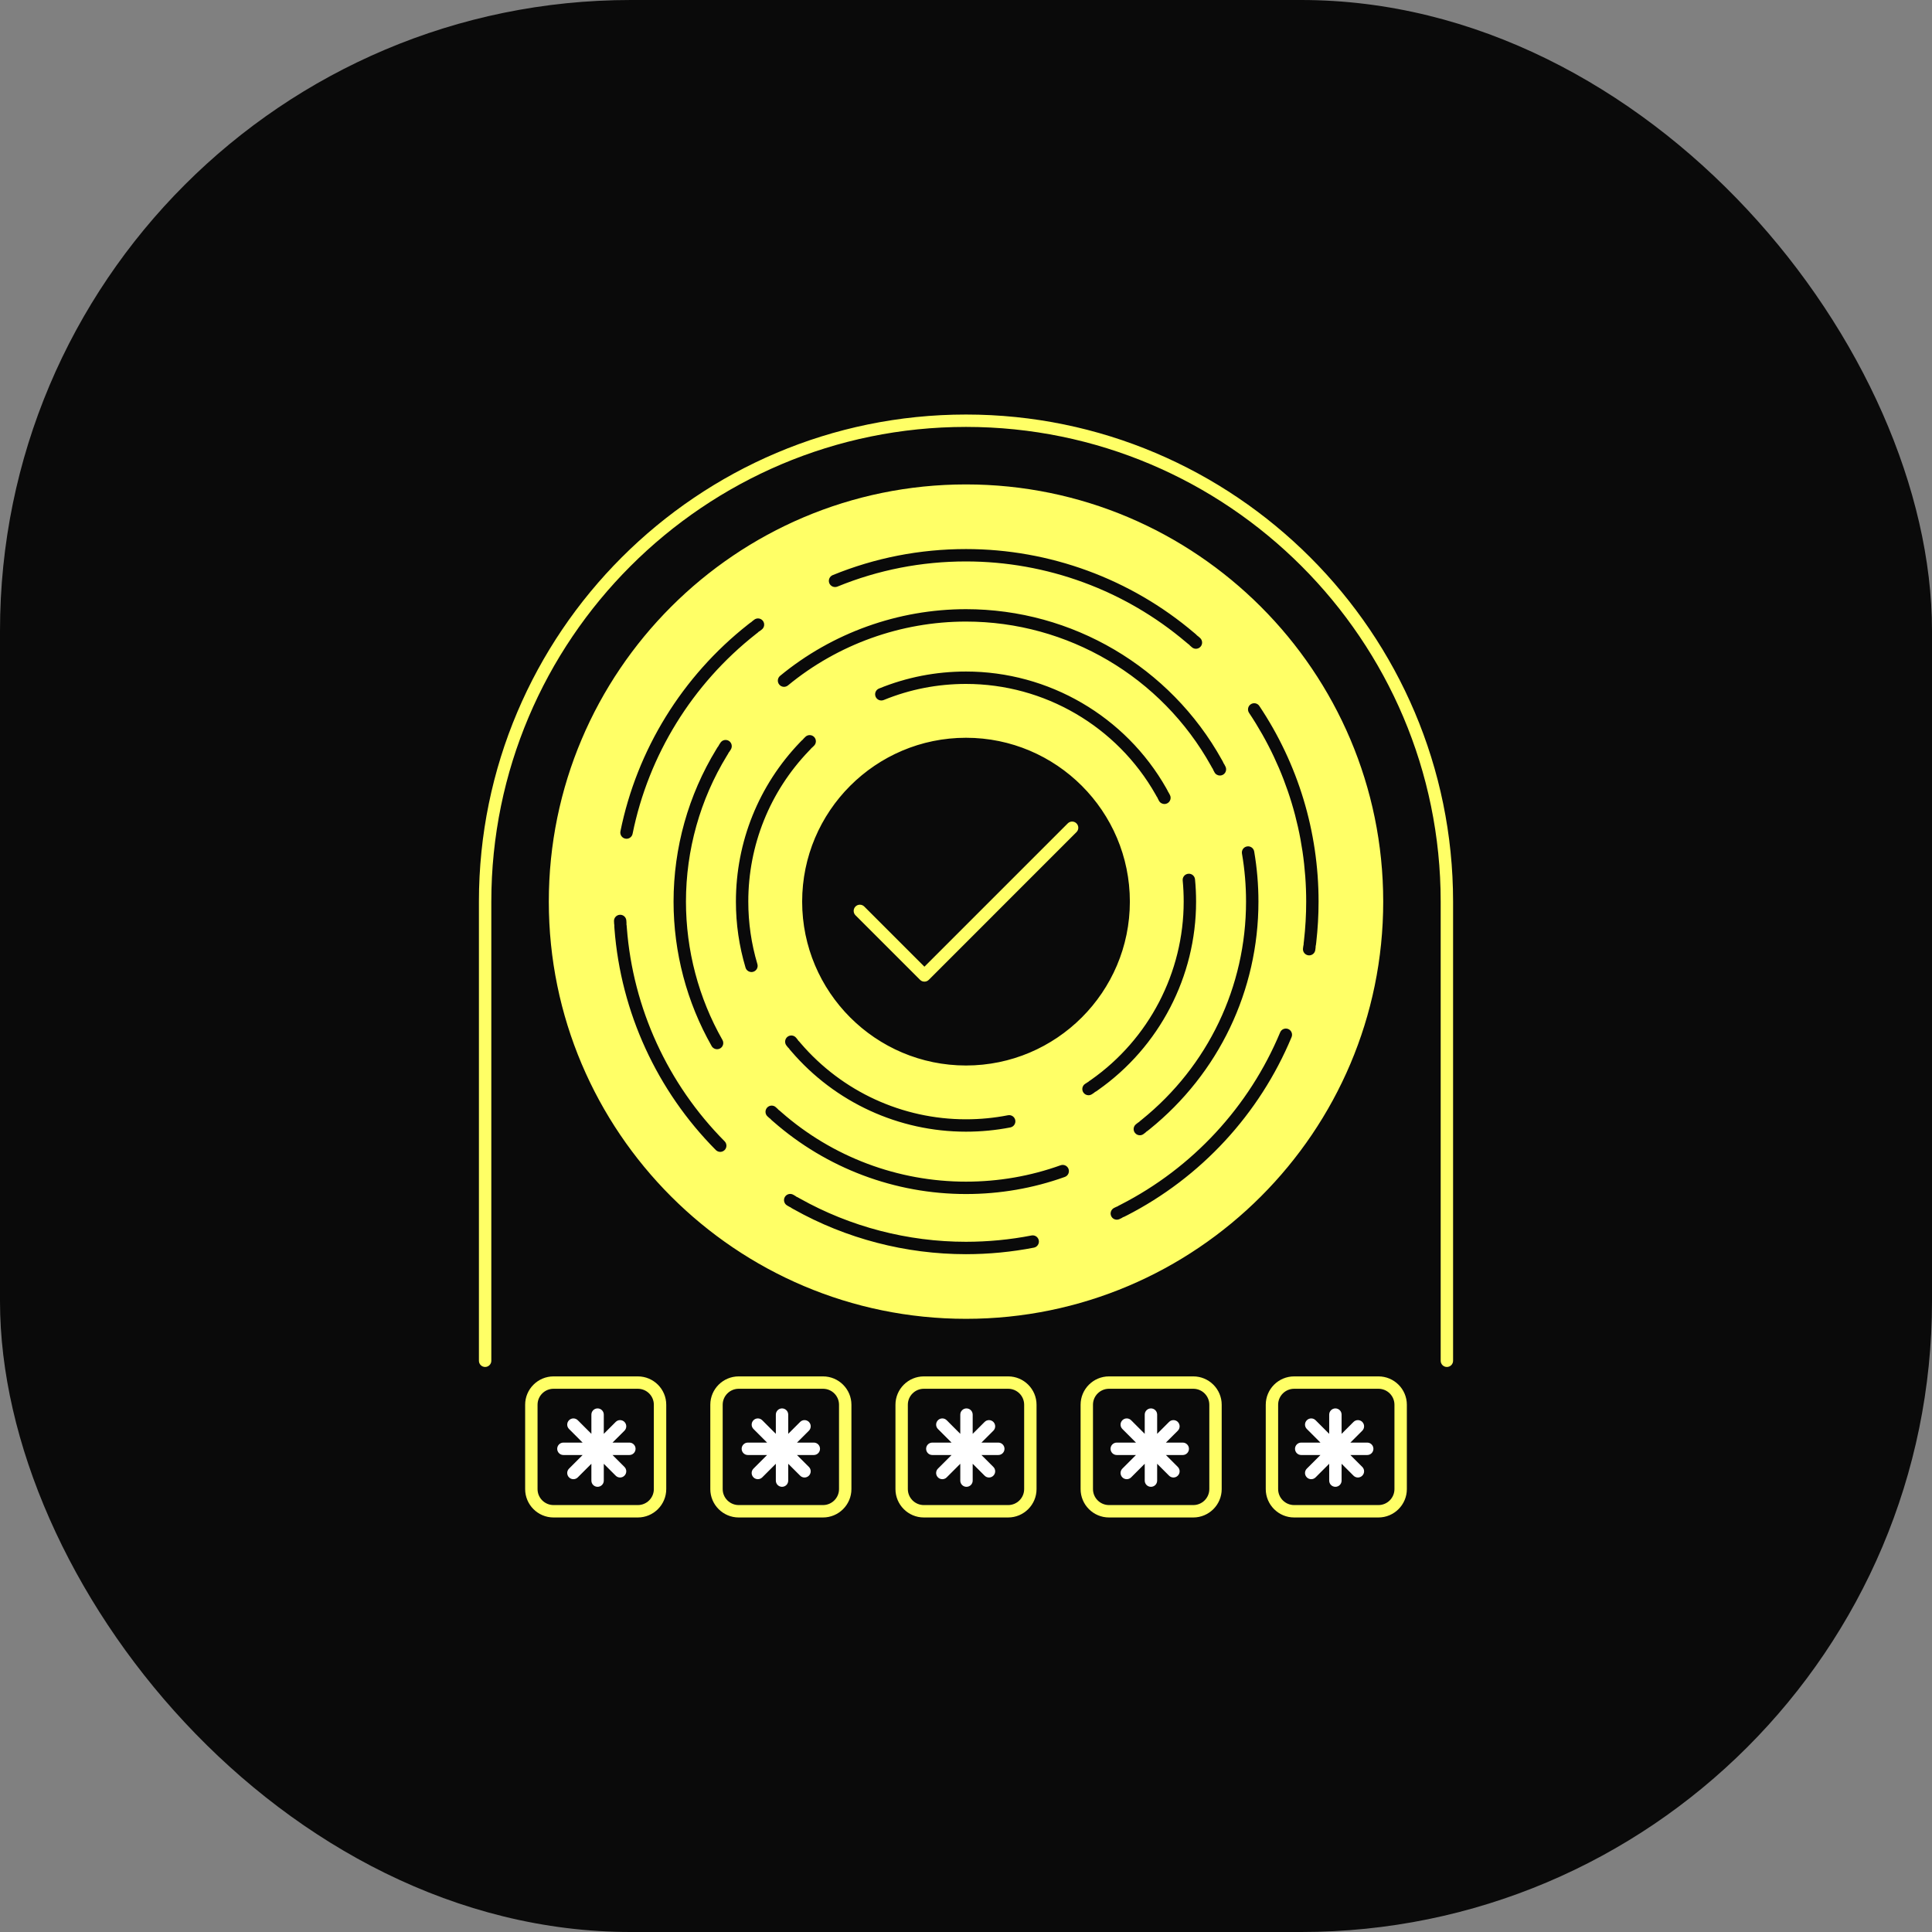 <svg width="98" height="98" viewBox="0 0 98 98" fill="none" xmlns="http://www.w3.org/2000/svg">
<rect x="0" y="0" width="98" height="98" fill="#808080" stroke="none"/>
<rect width="98" height="98" rx="32" fill="#0A0A0A"/>
<path d="M49 21.027C35.377 21.027 24.293 32.111 24.293 45.734V69.025C24.293 69.198 24.434 69.339 24.608 69.339C24.781 69.339 24.922 69.198 24.922 69.025V45.734C24.922 32.457 35.723 21.655 49 21.655C62.277 21.655 73.078 32.456 73.078 45.734V69.025C73.078 69.198 73.219 69.339 73.392 69.339C73.566 69.339 73.707 69.198 73.707 69.025V45.734C73.706 32.111 62.623 21.027 49 21.027Z" fill="#FFFF66"/>
<path d="M49 24.572C37.33 24.572 27.838 34.065 27.838 45.735C27.838 57.404 37.33 66.897 49 66.897C60.67 66.897 70.163 57.404 70.163 45.735C70.163 34.064 60.67 24.572 49 24.572ZM63.255 42.935C63.425 42.905 63.588 43.019 63.618 43.19C63.761 44.024 63.834 44.88 63.834 45.734C63.834 47.986 63.331 50.164 62.39 52.134C61.448 54.103 60.07 55.863 58.315 57.28C58.314 57.28 58.314 57.28 58.313 57.281L58.214 57.36C58.196 57.374 58.177 57.387 58.159 57.396C58.145 57.412 58.129 57.427 58.112 57.441C58.077 57.469 58.043 57.495 58.008 57.521C57.951 57.565 57.885 57.586 57.819 57.586C57.723 57.586 57.63 57.544 57.568 57.462C57.462 57.325 57.489 57.128 57.627 57.023L57.725 56.946C57.741 56.933 57.761 56.922 57.778 56.913C57.792 56.897 57.807 56.881 57.823 56.869L57.92 56.791C61.28 54.077 63.205 50.047 63.205 45.734C63.205 44.917 63.137 44.096 62.998 43.297C62.968 43.126 63.083 42.964 63.255 42.935ZM42.238 29.173C44.386 28.296 46.661 27.851 49 27.851C53.239 27.851 57.35 29.36 60.575 32.102C60.576 32.102 60.576 32.103 60.578 32.103L60.675 32.187C60.691 32.202 60.707 32.217 60.719 32.234C60.739 32.245 60.757 32.259 60.773 32.273L60.871 32.359C61.001 32.475 61.013 32.673 60.897 32.803C60.835 32.873 60.748 32.909 60.662 32.909C60.588 32.909 60.514 32.882 60.455 32.829L60.359 32.745C60.344 32.731 60.328 32.716 60.316 32.698C60.298 32.688 60.281 32.675 60.264 32.661L60.168 32.58H60.167C57.056 29.936 53.089 28.479 48.999 28.479C46.742 28.479 44.548 28.908 42.477 29.755C42.316 29.82 42.132 29.742 42.066 29.582C42.001 29.422 42.079 29.239 42.238 29.173ZM39.57 34.282C42.216 32.101 45.565 30.9 49 30.9C54.384 30.9 59.355 33.826 61.974 38.535C61.974 38.536 61.974 38.536 61.975 38.537L62.037 38.649C62.047 38.668 62.055 38.689 62.062 38.709C62.076 38.726 62.087 38.743 62.099 38.764C62.118 38.801 62.139 38.841 62.159 38.879C62.239 39.032 62.18 39.222 62.026 39.303C61.98 39.327 61.93 39.339 61.881 39.339C61.767 39.339 61.657 39.277 61.602 39.17C61.584 39.134 61.563 39.097 61.544 39.061C61.534 39.04 61.526 39.022 61.52 39.002C61.507 38.986 61.495 38.969 61.485 38.95L61.425 38.841C58.916 34.33 54.155 31.529 49 31.529C45.711 31.529 42.504 32.679 39.97 34.767C39.835 34.878 39.638 34.859 39.528 34.725C39.416 34.591 39.436 34.392 39.57 34.282ZM49 34.692C47.554 34.692 46.15 34.966 44.824 35.509C44.663 35.574 44.479 35.497 44.414 35.336C44.348 35.175 44.425 34.992 44.586 34.926C45.987 34.353 47.473 34.063 48.999 34.063C53.195 34.063 57.089 36.333 59.16 39.985C59.16 39.987 59.16 39.987 59.16 39.987C59.181 40.023 59.201 40.061 59.221 40.097C59.233 40.116 59.241 40.136 59.248 40.156C59.26 40.172 59.273 40.192 59.283 40.21C59.303 40.248 59.323 40.285 59.343 40.323C59.424 40.476 59.365 40.666 59.212 40.747C59.165 40.772 59.115 40.784 59.066 40.784C58.952 40.784 58.843 40.722 58.786 40.615L58.73 40.507C58.719 40.489 58.712 40.47 58.706 40.452C58.693 40.437 58.682 40.42 58.672 40.402L58.613 40.296C58.613 40.296 58.613 40.296 58.613 40.295C56.652 36.839 52.969 34.692 49 34.692ZM31.471 42.168C32.31 38.03 34.607 34.304 37.944 31.677C37.945 31.675 37.947 31.674 37.949 31.673L38.053 31.592C38.07 31.579 38.089 31.567 38.108 31.557C38.121 31.541 38.138 31.525 38.156 31.513L38.26 31.433C38.398 31.328 38.596 31.357 38.7 31.495C38.803 31.634 38.777 31.831 38.638 31.935L38.537 32.012C38.52 32.024 38.502 32.035 38.483 32.044C38.469 32.061 38.454 32.076 38.437 32.089L38.341 32.164C38.34 32.165 38.338 32.165 38.337 32.167C35.115 34.703 32.896 38.298 32.088 42.293C32.059 42.443 31.926 42.546 31.781 42.546C31.759 42.546 31.739 42.543 31.718 42.539C31.548 42.505 31.437 42.34 31.471 42.168ZM36.755 58.337C36.693 58.398 36.614 58.429 36.534 58.429C36.454 58.429 36.372 58.397 36.311 58.336C33.322 55.326 31.495 51.344 31.17 47.128V47.125L31.161 46.996C31.158 46.973 31.16 46.952 31.162 46.93C31.157 46.908 31.153 46.887 31.152 46.864L31.145 46.733C31.134 46.56 31.268 46.411 31.441 46.402C31.614 46.391 31.762 46.526 31.771 46.698L31.779 46.825C31.781 46.846 31.779 46.867 31.777 46.889C31.782 46.907 31.785 46.929 31.787 46.95L31.797 47.077C32.11 51.145 33.872 54.986 36.756 57.892C36.879 58.017 36.878 58.216 36.755 58.337ZM37.068 38.021L37.001 38.126C36.989 38.144 36.976 38.16 36.962 38.175C36.955 38.195 36.946 38.214 36.935 38.231L36.868 38.339C35.512 40.559 34.795 43.117 34.795 45.733C34.795 48.197 35.436 50.625 36.647 52.752C36.732 52.903 36.68 53.095 36.529 53.181C36.479 53.208 36.427 53.222 36.374 53.222C36.265 53.222 36.158 53.166 36.1 53.064C34.835 50.84 34.166 48.305 34.166 45.733C34.166 43.001 34.916 40.331 36.332 38.011C36.332 38.011 36.332 38.011 36.333 38.009C36.333 38.008 36.333 38.008 36.333 38.008L36.401 37.898C36.414 37.88 36.426 37.862 36.441 37.846C36.449 37.825 36.459 37.806 36.471 37.788L36.542 37.678C36.636 37.532 36.831 37.49 36.977 37.584C37.121 37.68 37.162 37.875 37.068 38.021ZM38.208 49.293C38.178 49.303 38.147 49.306 38.117 49.306C37.983 49.306 37.857 49.218 37.817 49.082C37.493 48 37.329 46.875 37.329 45.735C37.329 42.706 38.484 39.835 40.58 37.652C40.581 37.651 40.583 37.649 40.583 37.649L40.67 37.56C40.685 37.544 40.702 37.53 40.719 37.519C40.731 37.501 40.745 37.483 40.761 37.468L40.852 37.377C40.976 37.256 41.175 37.259 41.296 37.382C41.417 37.506 41.415 37.705 41.291 37.827L41.203 37.912C41.189 37.927 41.173 37.94 41.157 37.951C41.145 37.967 41.133 37.984 41.119 37.998L41.034 38.086C39.049 40.152 37.957 42.868 37.957 45.733C37.957 46.812 38.112 47.877 38.418 48.902C38.468 49.068 38.374 49.243 38.208 49.293ZM40.617 52.922C42.72 55.371 45.775 56.776 49 56.776C49.716 56.776 50.433 56.707 51.129 56.571C51.3 56.538 51.465 56.649 51.499 56.818C51.532 56.99 51.421 57.154 51.25 57.188C50.513 57.332 49.757 57.404 49 57.404C45.591 57.404 42.363 55.92 40.141 53.331C40.113 53.298 40.084 53.265 40.056 53.233C40.043 53.217 40.032 53.2 40.021 53.181C40.005 53.167 39.989 53.152 39.974 53.136L39.894 53.037C39.786 52.901 39.807 52.704 39.941 52.594C40.078 52.486 40.275 52.507 40.384 52.642L40.461 52.736C40.473 52.752 40.485 52.771 40.495 52.788C40.511 52.801 40.525 52.814 40.539 52.83C40.564 52.861 40.591 52.892 40.617 52.922ZM52.445 63.286C51.318 63.506 50.159 63.617 49 63.618C45.939 63.618 42.919 62.831 40.266 61.343C40.266 61.343 40.266 61.343 40.265 61.343L40.152 61.279C40.131 61.267 40.114 61.253 40.097 61.24C40.077 61.233 40.057 61.223 40.037 61.212L39.924 61.146C39.774 61.058 39.724 60.864 39.812 60.715C39.901 60.566 40.093 60.517 40.243 60.605L40.352 60.669C40.371 60.68 40.389 60.693 40.404 60.707C40.425 60.713 40.443 60.721 40.462 60.732L40.574 60.795C43.132 62.23 46.047 62.989 48.999 62.989C50.118 62.988 51.236 62.882 52.324 62.669C52.494 62.637 52.66 62.747 52.692 62.918C52.726 63.088 52.614 63.253 52.445 63.286ZM54.012 59.7C52.407 60.276 50.72 60.567 49 60.567C45.399 60.567 41.927 59.262 39.222 56.889C39.221 56.889 39.221 56.887 39.219 56.887L39.123 56.803C39.107 56.788 39.092 56.772 39.08 56.754C39.06 56.743 39.043 56.73 39.027 56.715C38.994 56.686 38.962 56.656 38.93 56.627C38.803 56.509 38.796 56.31 38.914 56.181C39.032 56.055 39.231 56.047 39.357 56.166C39.388 56.193 39.419 56.222 39.449 56.25C39.466 56.264 39.48 56.28 39.492 56.296C39.51 56.306 39.526 56.319 39.543 56.334L39.637 56.416V56.417C42.225 58.688 45.551 59.939 49 59.939C50.648 59.939 52.263 59.659 53.8 59.107C53.964 59.05 54.143 59.134 54.202 59.297C54.26 59.462 54.176 59.642 54.012 59.7ZM49 54.047C44.416 54.047 40.689 50.318 40.689 45.734C40.689 41.15 44.416 37.423 49 37.423C53.584 37.423 57.312 41.15 57.312 45.734C57.312 50.318 53.583 54.047 49 54.047ZM55.6 55.361C55.581 55.374 55.562 55.384 55.543 55.392C55.528 55.407 55.512 55.42 55.494 55.433C55.457 55.457 55.422 55.48 55.386 55.505C55.333 55.538 55.274 55.556 55.215 55.556C55.112 55.556 55.011 55.506 54.951 55.413C54.856 55.267 54.897 55.072 55.043 54.978C55.077 54.957 55.11 54.934 55.144 54.911C55.161 54.9 55.179 54.89 55.197 54.882C55.211 54.868 55.226 54.854 55.243 54.842C55.276 54.82 55.31 54.798 55.343 54.774C58.285 52.706 60.042 49.326 60.042 45.734C60.042 45.377 60.026 45.017 59.992 44.664C59.974 44.491 60.101 44.338 60.275 44.321C60.446 44.303 60.6 44.43 60.617 44.604C60.653 44.976 60.671 45.357 60.671 45.734C60.671 47.632 60.207 49.473 59.353 51.114C58.501 52.755 57.259 54.194 55.705 55.288C55.669 55.312 55.634 55.337 55.6 55.361ZM65.514 52.608C63.887 56.514 60.912 59.731 57.141 61.662C57.139 61.662 57.139 61.662 57.139 61.662C57.1 61.682 57.062 61.703 57.022 61.721C57.002 61.732 56.981 61.739 56.96 61.744C56.944 61.757 56.925 61.77 56.905 61.78L56.788 61.837C56.744 61.858 56.696 61.868 56.651 61.868C56.534 61.868 56.422 61.804 56.368 61.692C56.291 61.537 56.357 61.348 56.513 61.271L56.627 61.216C56.646 61.205 56.667 61.2 56.686 61.193C56.702 61.181 56.721 61.169 56.74 61.159C56.778 61.14 56.815 61.121 56.853 61.102C56.853 61.102 56.853 61.102 56.854 61.101C60.493 59.237 63.364 56.136 64.935 52.367C65.002 52.206 65.185 52.131 65.346 52.197C65.506 52.264 65.581 52.449 65.514 52.608ZM66.766 47.801L66.75 47.929C66.748 47.952 66.742 47.973 66.736 47.994C66.738 48.015 66.738 48.038 66.734 48.059L66.717 48.19C66.696 48.346 66.561 48.461 66.406 48.461C66.392 48.461 66.377 48.459 66.363 48.458C66.191 48.435 66.071 48.275 66.094 48.104L66.111 47.978C66.115 47.957 66.119 47.936 66.125 47.917C66.124 47.895 66.124 47.874 66.127 47.852L66.142 47.727C66.142 47.727 66.142 47.727 66.142 47.726C66.217 47.069 66.256 46.398 66.256 45.734C66.256 42.307 65.253 38.996 63.358 36.16C63.261 36.015 63.3 35.82 63.444 35.724C63.59 35.627 63.784 35.666 63.879 35.81C65.845 38.751 66.884 42.182 66.884 45.734C66.884 46.423 66.844 47.118 66.766 47.799C66.766 47.8 66.766 47.801 66.766 47.801Z" fill="#FFFF66"/>
<path d="M54.161 41.766L46.891 49.035L43.839 45.983C43.716 45.86 43.517 45.86 43.394 45.983C43.272 46.106 43.272 46.305 43.394 46.427L46.669 49.701C46.73 49.763 46.81 49.793 46.891 49.793C46.971 49.793 47.052 49.763 47.113 49.701L54.604 42.209C54.727 42.087 54.727 41.888 54.604 41.765C54.483 41.643 54.283 41.643 54.161 41.766Z" fill="#FFFF66"/>
<path d="M32.355 69.817H28.078C27.284 69.817 26.638 70.462 26.638 71.255V75.534C26.638 76.327 27.284 76.973 28.078 76.973H32.355C33.149 76.973 33.795 76.327 33.795 75.534V71.255C33.795 70.462 33.149 69.817 32.355 69.817ZM33.166 75.534C33.166 75.98 32.802 76.344 32.355 76.344H28.078C27.631 76.344 27.267 75.98 27.267 75.534V71.255C27.267 70.808 27.631 70.445 28.078 70.445H32.355C32.802 70.445 33.166 70.808 33.166 71.255V75.534Z" fill="#FFFF66"/>
<path d="M41.747 69.817H37.47C36.676 69.817 36.03 70.462 36.03 71.255V75.534C36.03 76.327 36.676 76.973 37.47 76.973H41.747C42.541 76.973 43.188 76.327 43.188 75.534V71.255C43.188 70.462 42.541 69.817 41.747 69.817ZM42.559 75.534C42.559 75.98 42.194 76.344 41.747 76.344H37.47C37.023 76.344 36.658 75.98 36.658 75.534V71.255C36.658 70.808 37.023 70.445 37.47 70.445H41.747C42.195 70.445 42.559 70.808 42.559 71.255V75.534Z" fill="#FFFF66"/>
<path d="M51.139 69.817H46.861C46.068 69.817 45.422 70.462 45.422 71.255V75.534C45.422 76.327 46.068 76.973 46.861 76.973H51.139C51.932 76.973 52.578 76.327 52.578 75.534V71.255C52.578 70.462 51.932 69.817 51.139 69.817ZM51.95 75.534C51.95 75.98 51.586 76.344 51.139 76.344H46.861C46.414 76.344 46.05 75.98 46.05 75.534V71.255C46.05 70.808 46.414 70.445 46.861 70.445H51.139C51.587 70.445 51.95 70.808 51.95 71.255V75.534Z" fill="#FFFF66"/>
<path d="M60.53 69.817H56.253C55.458 69.817 54.813 70.462 54.813 71.255V75.534C54.813 76.327 55.458 76.973 56.253 76.973H60.53C61.324 76.973 61.97 76.327 61.97 75.534V71.255C61.97 70.462 61.324 69.817 60.53 69.817ZM61.342 75.534C61.342 75.98 60.977 76.344 60.53 76.344H56.253C55.805 76.344 55.441 75.98 55.441 75.534V71.255C55.441 70.808 55.806 70.445 56.253 70.445H60.53C60.978 70.445 61.342 70.808 61.342 71.255V75.534Z" fill="#FFFF66"/>
<path d="M69.922 69.817H65.645C64.85 69.817 64.205 70.462 64.205 71.255V75.534C64.205 76.327 64.85 76.973 65.645 76.973H69.922C70.716 76.973 71.362 76.327 71.362 75.534V71.255C71.362 70.462 70.716 69.817 69.922 69.817ZM70.733 75.534C70.733 75.98 70.369 76.344 69.922 76.344H65.645C65.197 76.344 64.833 75.98 64.833 75.534V71.255C64.833 70.808 65.198 70.445 65.645 70.445H69.922C70.37 70.445 70.733 70.808 70.733 71.255V75.534Z" fill="#FFFF66"/>
<path d="M31.925 73.175H31.07L31.675 72.572C31.798 72.449 31.798 72.25 31.675 72.127C31.552 72.004 31.353 72.004 31.231 72.127L30.627 72.731V71.756C30.627 71.582 30.486 71.441 30.312 71.441C30.138 71.441 29.998 71.582 29.998 71.756V72.731L29.308 72.041C29.185 71.918 28.986 71.918 28.864 72.041C28.741 72.164 28.741 72.362 28.864 72.485L29.553 73.175H28.578C28.405 73.175 28.264 73.317 28.264 73.49C28.264 73.664 28.405 73.805 28.578 73.805H29.554L28.864 74.495C28.741 74.618 28.741 74.816 28.864 74.939C28.925 75.001 29.006 75.031 29.086 75.031C29.167 75.031 29.247 75.001 29.308 74.939L29.998 74.249V75.105C29.998 75.278 30.139 75.418 30.312 75.418C30.485 75.418 30.627 75.278 30.627 75.105V74.25L31.231 74.853C31.292 74.915 31.373 74.946 31.453 74.946C31.534 74.946 31.614 74.915 31.675 74.853C31.798 74.731 31.798 74.532 31.675 74.409L31.07 73.805H31.925C32.099 73.805 32.239 73.664 32.239 73.49C32.239 73.317 32.099 73.175 31.925 73.175Z" fill="white"/>
<path d="M41.282 73.175H40.427L41.031 72.572C41.154 72.449 41.154 72.25 41.031 72.127C40.908 72.004 40.71 72.004 40.587 72.127L39.982 72.731V71.756C39.982 71.582 39.842 71.441 39.668 71.441C39.495 71.441 39.354 71.582 39.354 71.756V72.731L38.664 72.041C38.541 71.918 38.342 71.918 38.22 72.041C38.098 72.164 38.097 72.362 38.22 72.485L38.91 73.175H37.934C37.761 73.175 37.62 73.317 37.62 73.49C37.62 73.664 37.761 73.805 37.934 73.805H38.91L38.22 74.495C38.097 74.618 38.097 74.816 38.22 74.939C38.281 75.001 38.362 75.031 38.442 75.031C38.522 75.031 38.603 75.001 38.664 74.939L39.354 74.249V75.105C39.354 75.278 39.495 75.418 39.668 75.418C39.842 75.418 39.982 75.278 39.982 75.105V74.249L40.587 74.853C40.648 74.915 40.729 74.946 40.809 74.946C40.889 74.946 40.97 74.915 41.031 74.853C41.154 74.731 41.154 74.532 41.031 74.409L40.426 73.805H41.281C41.455 73.805 41.595 73.664 41.595 73.49C41.596 73.317 41.455 73.175 41.282 73.175Z" fill="white"/>
<path d="M50.639 73.175H49.784L50.388 72.572C50.511 72.449 50.511 72.25 50.388 72.127C50.265 72.004 50.066 72.004 49.944 72.127L49.339 72.732V71.756C49.339 71.582 49.198 71.441 49.024 71.441C48.851 71.441 48.71 71.582 48.71 71.756V72.731L48.021 72.041C47.898 71.918 47.699 71.918 47.577 72.041C47.455 72.164 47.454 72.362 47.577 72.485L48.267 73.175H47.291C47.117 73.175 46.977 73.317 46.977 73.49C46.977 73.664 47.117 73.805 47.291 73.805H48.267L47.577 74.495C47.454 74.618 47.454 74.816 47.577 74.939C47.638 75.001 47.719 75.031 47.799 75.031C47.879 75.031 47.96 75.001 48.021 74.939L48.71 74.25V75.105C48.71 75.278 48.851 75.418 49.024 75.418C49.198 75.418 49.339 75.278 49.339 75.105V74.249L49.944 74.853C50.005 74.915 50.085 74.946 50.166 74.946C50.246 74.946 50.327 74.915 50.388 74.853C50.511 74.731 50.511 74.532 50.388 74.409L49.783 73.805H50.639C50.812 73.805 50.953 73.664 50.953 73.49C50.952 73.317 50.812 73.175 50.639 73.175Z" fill="white"/>
<path d="M59.995 73.175H59.14L59.744 72.572C59.867 72.449 59.867 72.25 59.744 72.127C59.621 72.004 59.423 72.004 59.3 72.127L58.696 72.731V71.756C58.696 71.582 58.555 71.441 58.381 71.441C58.208 71.441 58.066 71.582 58.066 71.756V72.731L57.376 72.041C57.253 71.918 57.055 71.918 56.932 72.041C56.809 72.164 56.809 72.362 56.932 72.485L57.622 73.175H56.647C56.473 73.175 56.332 73.317 56.332 73.49C56.332 73.664 56.473 73.805 56.647 73.805H57.622L56.932 74.495C56.809 74.618 56.809 74.816 56.932 74.939C56.993 75.001 57.074 75.031 57.154 75.031C57.234 75.031 57.315 75.001 57.376 74.939L58.066 74.249V75.105C58.066 75.278 58.208 75.418 58.381 75.418C58.555 75.418 58.696 75.278 58.696 75.105V74.249L59.3 74.853C59.361 74.915 59.442 74.946 59.522 74.946C59.602 74.946 59.683 74.915 59.744 74.853C59.867 74.731 59.867 74.532 59.744 74.409L59.14 73.805H59.995C60.169 73.805 60.309 73.664 60.309 73.49C60.309 73.317 60.169 73.175 59.995 73.175Z" fill="white"/>
<path d="M69.352 73.175H68.497L69.101 72.572C69.224 72.449 69.224 72.25 69.101 72.127C68.978 72.004 68.78 72.004 68.656 72.127L68.052 72.731V71.756C68.052 71.582 67.911 71.441 67.738 71.441C67.564 71.441 67.423 71.582 67.423 71.756V72.731L66.733 72.041C66.61 71.918 66.412 71.918 66.289 72.041C66.165 72.164 66.165 72.362 66.289 72.485L66.979 73.175H66.003C65.83 73.175 65.689 73.317 65.689 73.49C65.689 73.664 65.83 73.805 66.003 73.805H66.979L66.289 74.495C66.165 74.618 66.165 74.816 66.289 74.939C66.35 75.001 66.431 75.031 66.511 75.031C66.591 75.031 66.671 75.001 66.733 74.939L67.423 74.249V75.105C67.423 75.278 67.564 75.418 67.738 75.418C67.911 75.418 68.052 75.278 68.052 75.105V74.249L68.656 74.853C68.718 74.915 68.798 74.946 68.879 74.946C68.959 74.946 69.039 74.915 69.101 74.853C69.224 74.731 69.224 74.532 69.101 74.409L68.497 73.805H69.352C69.526 73.805 69.666 73.664 69.666 73.49C69.666 73.317 69.526 73.175 69.352 73.175Z" fill="white"/>
</svg>
